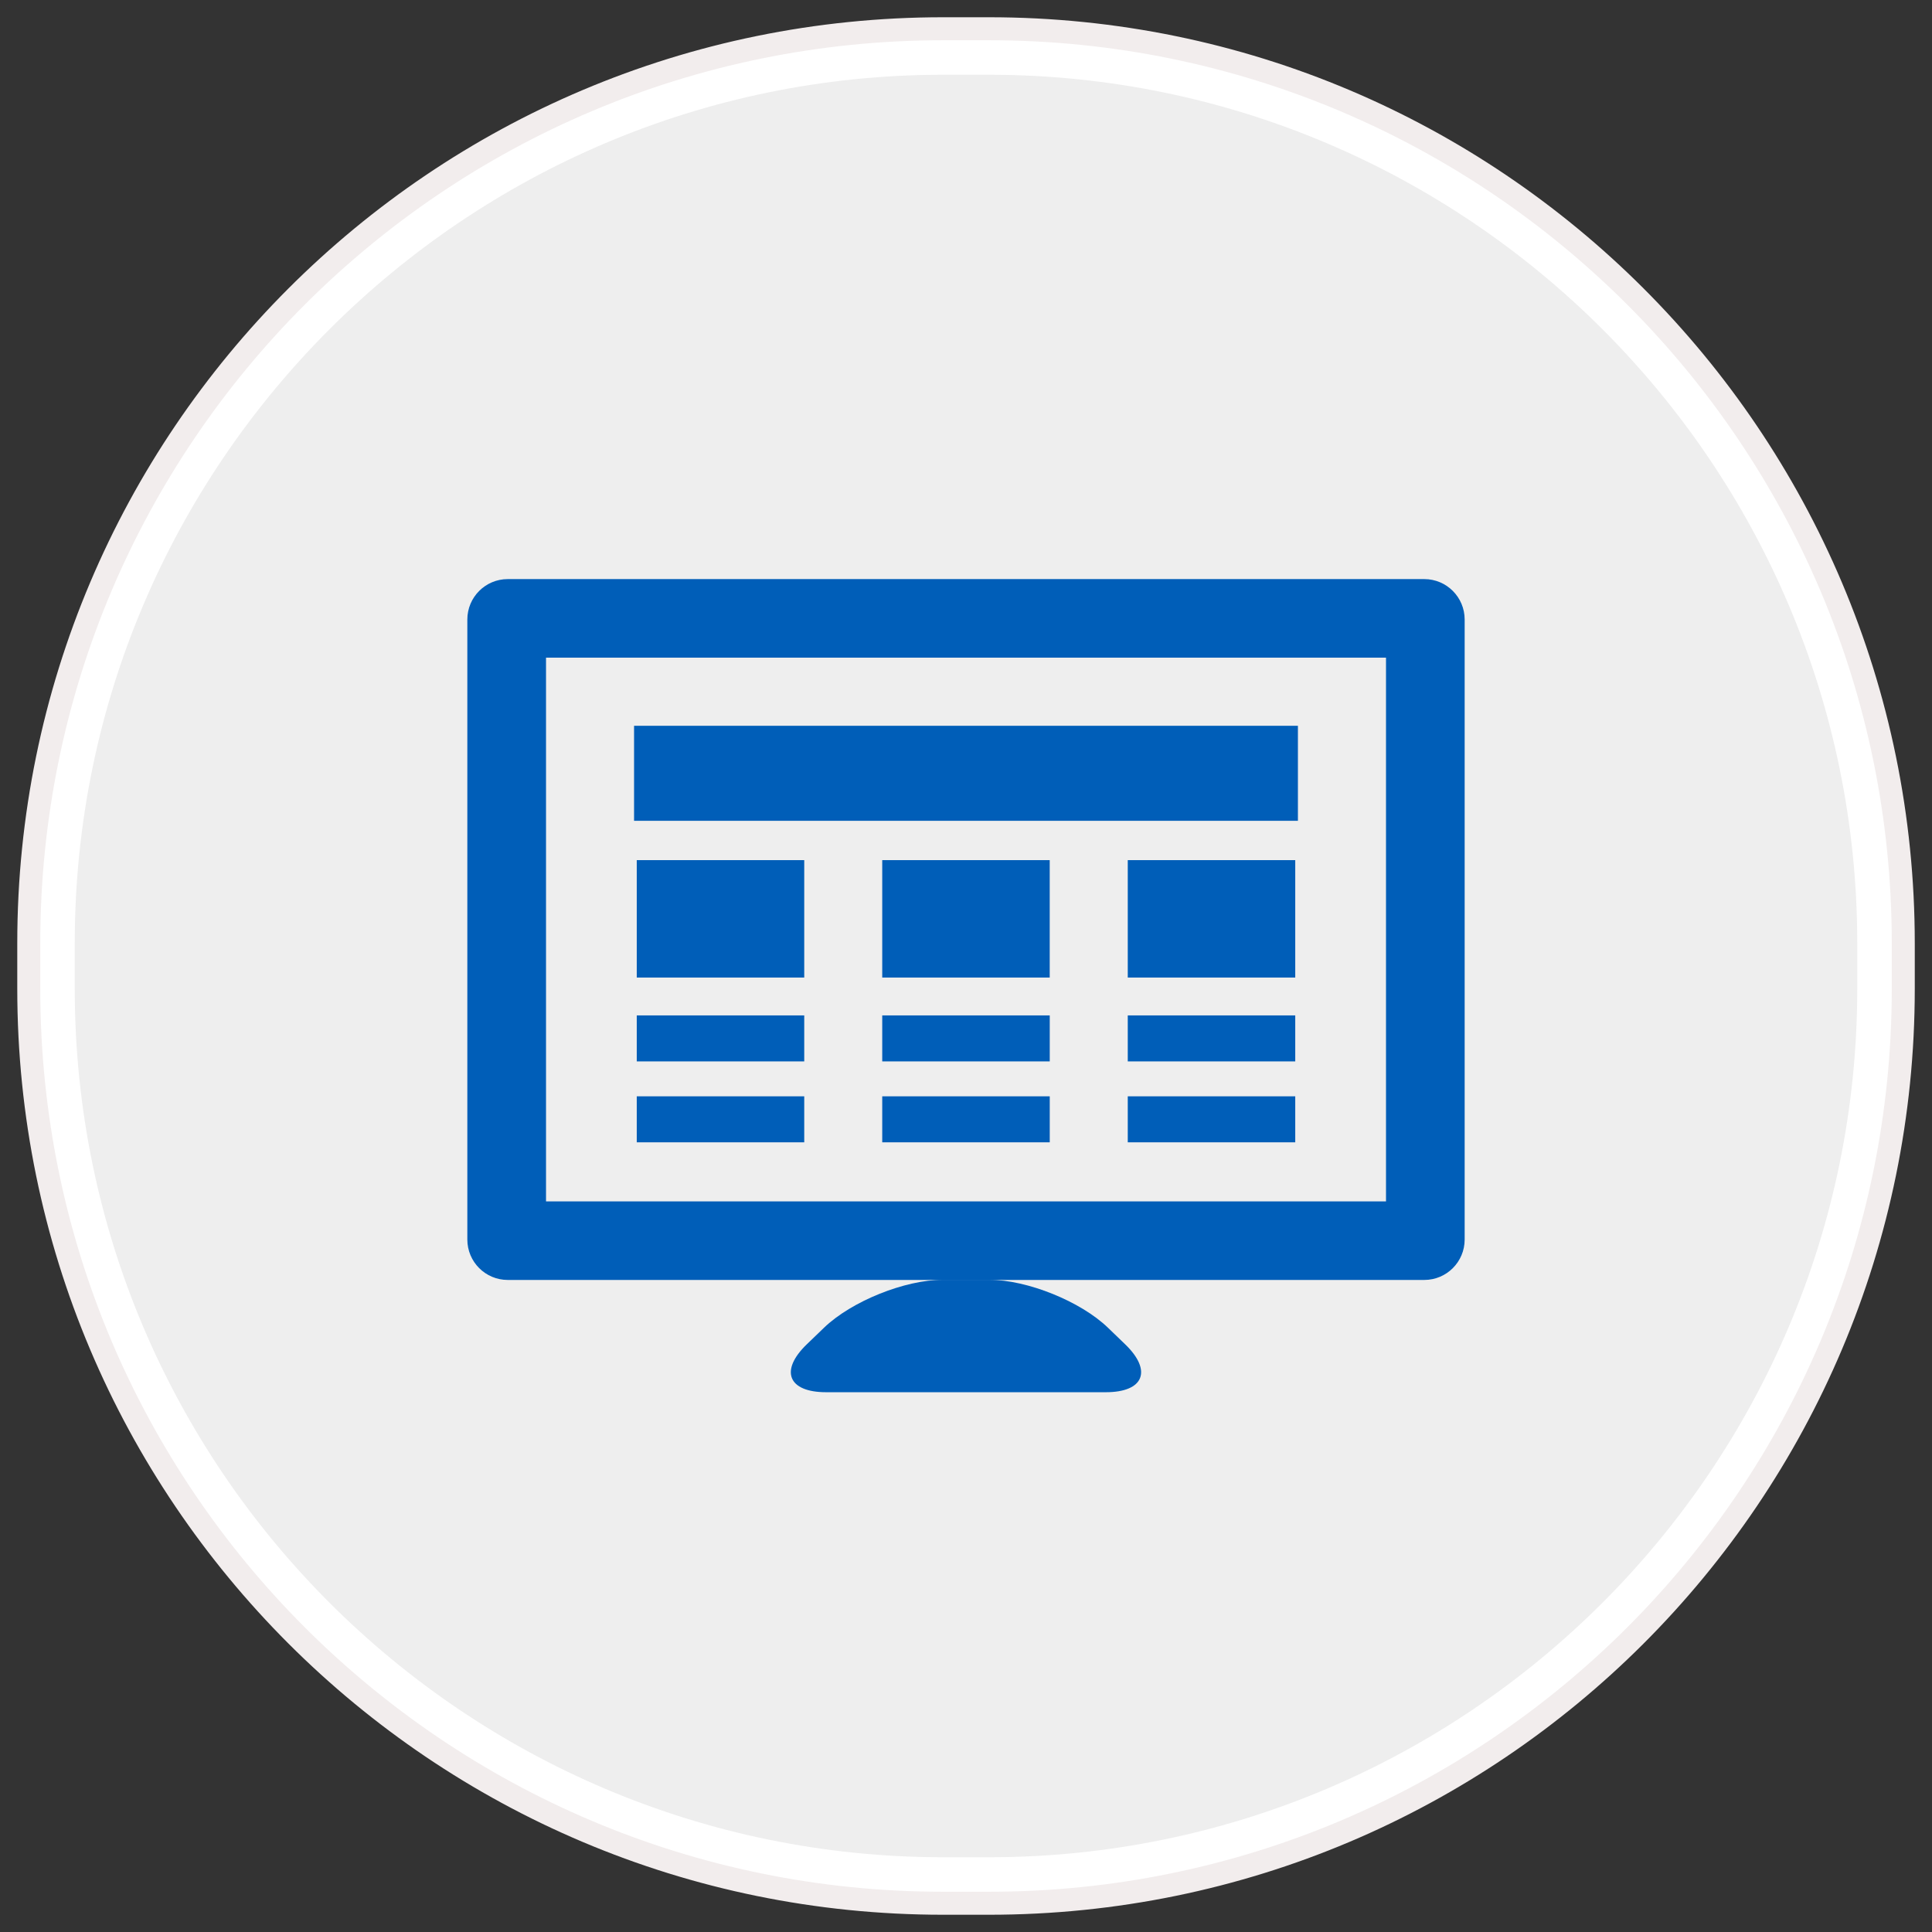 <?xml version="1.0" encoding="utf-8"?>
<!-- Generator: Adobe Illustrator 16.2.0, SVG Export Plug-In . SVG Version: 6.00 Build 0)  -->
<!DOCTYPE svg PUBLIC "-//W3C//DTD SVG 1.1//EN" "http://www.w3.org/Graphics/SVG/1.1/DTD/svg11.dtd">
<svg version="1.1" id="Layer_1" xmlns:sketch="http://www.bohemiancoding.com/sketch/ns"
	 xmlns="http://www.w3.org/2000/svg" xmlns:xlink="http://www.w3.org/1999/xlink" x="0px" y="0px" width="84px" height="84px"
	 viewBox="0 0 84 84" enable-background="new 0 0 84 84" xml:space="preserve">
<rect x="0" y="0" width="84" height="84" fill="#333333" stroke="none"/>
<g sketch:type="MSShapeGroup">
	<g id="path-1">
		<path fill="#EEEEEE" d="M41.006,81.75c-21.37,0-38.756-17.386-38.756-38.756v-1.988c0-21.37,17.386-38.756,38.756-38.756h1.988
			c21.371,0,38.756,17.386,38.756,38.756v1.988c0,21.37-17.385,38.756-38.756,38.756H41.006z"/>
		<path fill="#FFFFFF" d="M42.994,3.25c20.818,0,37.756,16.938,37.756,37.756v1.988c0,20.818-16.938,37.756-37.756,37.756h-1.988
			C20.188,80.75,3.25,63.813,3.25,42.994v-1.988C3.25,20.187,20.188,3.25,41.006,3.25H42.994 M42.994,1.25h-1.988
			C19.05,1.25,1.25,19.05,1.25,41.006v1.988c0,21.957,17.8,39.756,39.756,39.756h1.988c21.957,0,39.756-17.799,39.756-39.756v-1.988
			C82.75,19.05,64.951,1.25,42.994,1.25L42.994,1.25z"/>
	</g>
</g>
<g>
	<path id="path-1_1_" fill="none" stroke="#F2EDED" d="M41.007,1.25h1.988c21.957,0,39.756,17.8,39.756,39.756v1.988
		c0,21.957-17.799,39.756-39.756,39.756h-1.988c-21.956,0-39.756-17.799-39.756-39.756v-1.988C1.251,19.05,19.051,1.25,41.007,1.25z
		"/>
</g>
<g>
	<g>
		<path fill="#005EB8" d="M61.925,25.178H22.076c-0.971,0-1.757,0.788-1.757,1.758v26.956c0,0.971,0.786,1.758,1.757,1.758h39.849
			c0.972,0,1.756-0.787,1.756-1.758V26.937C63.681,25.966,62.896,25.178,61.925,25.178z M60.262,52.234H23.74v-23.64h36.521V52.234z
			"/>
		<g>
			<path fill="#005EB8" d="M40.988,55.644c-1.65,0-3.972,0.937-5.16,2.082l-0.751,0.723c-1.188,1.146-0.81,2.082,0.84,2.082h12.164
				c1.65,0,2.028-0.937,0.84-2.082l-0.75-0.723c-1.188-1.146-3.51-2.082-5.16-2.082H40.988z"/>
		</g>
	</g>
	<rect x="27.568" y="31.556" fill="#005EB8" width="28.863" height="4.131"/>
	<rect x="27.685" y="37.397" fill="#005EB8" width="7.282" height="5.105"/>
	<rect x="38.358" y="37.397" fill="#005EB8" width="7.282" height="5.105"/>
	<rect x="49.033" y="37.397" fill="#005EB8" width="7.282" height="5.105"/>
	<line fill="none" stroke="#005EB8" stroke-width="2" stroke-miterlimit="10" x1="27.685" y1="45.148" x2="34.967" y2="45.148"/>
	<line fill="none" stroke="#005EB8" stroke-width="2" stroke-miterlimit="10" x1="27.685" y1="48.666" x2="34.967" y2="48.666"/>
	<line fill="none" stroke="#005EB8" stroke-width="2" stroke-miterlimit="10" x1="38.358" y1="45.148" x2="45.641" y2="45.148"/>
	<line fill="none" stroke="#005EB8" stroke-width="2" stroke-miterlimit="10" x1="38.358" y1="48.666" x2="45.641" y2="48.666"/>
	<line fill="none" stroke="#005EB8" stroke-width="2" stroke-miterlimit="10" x1="49.033" y1="45.148" x2="56.315" y2="45.148"/>
	<line fill="none" stroke="#005EB8" stroke-width="2" stroke-miterlimit="10" x1="49.033" y1="48.666" x2="56.315" y2="48.666"/>
</g>
</svg>
